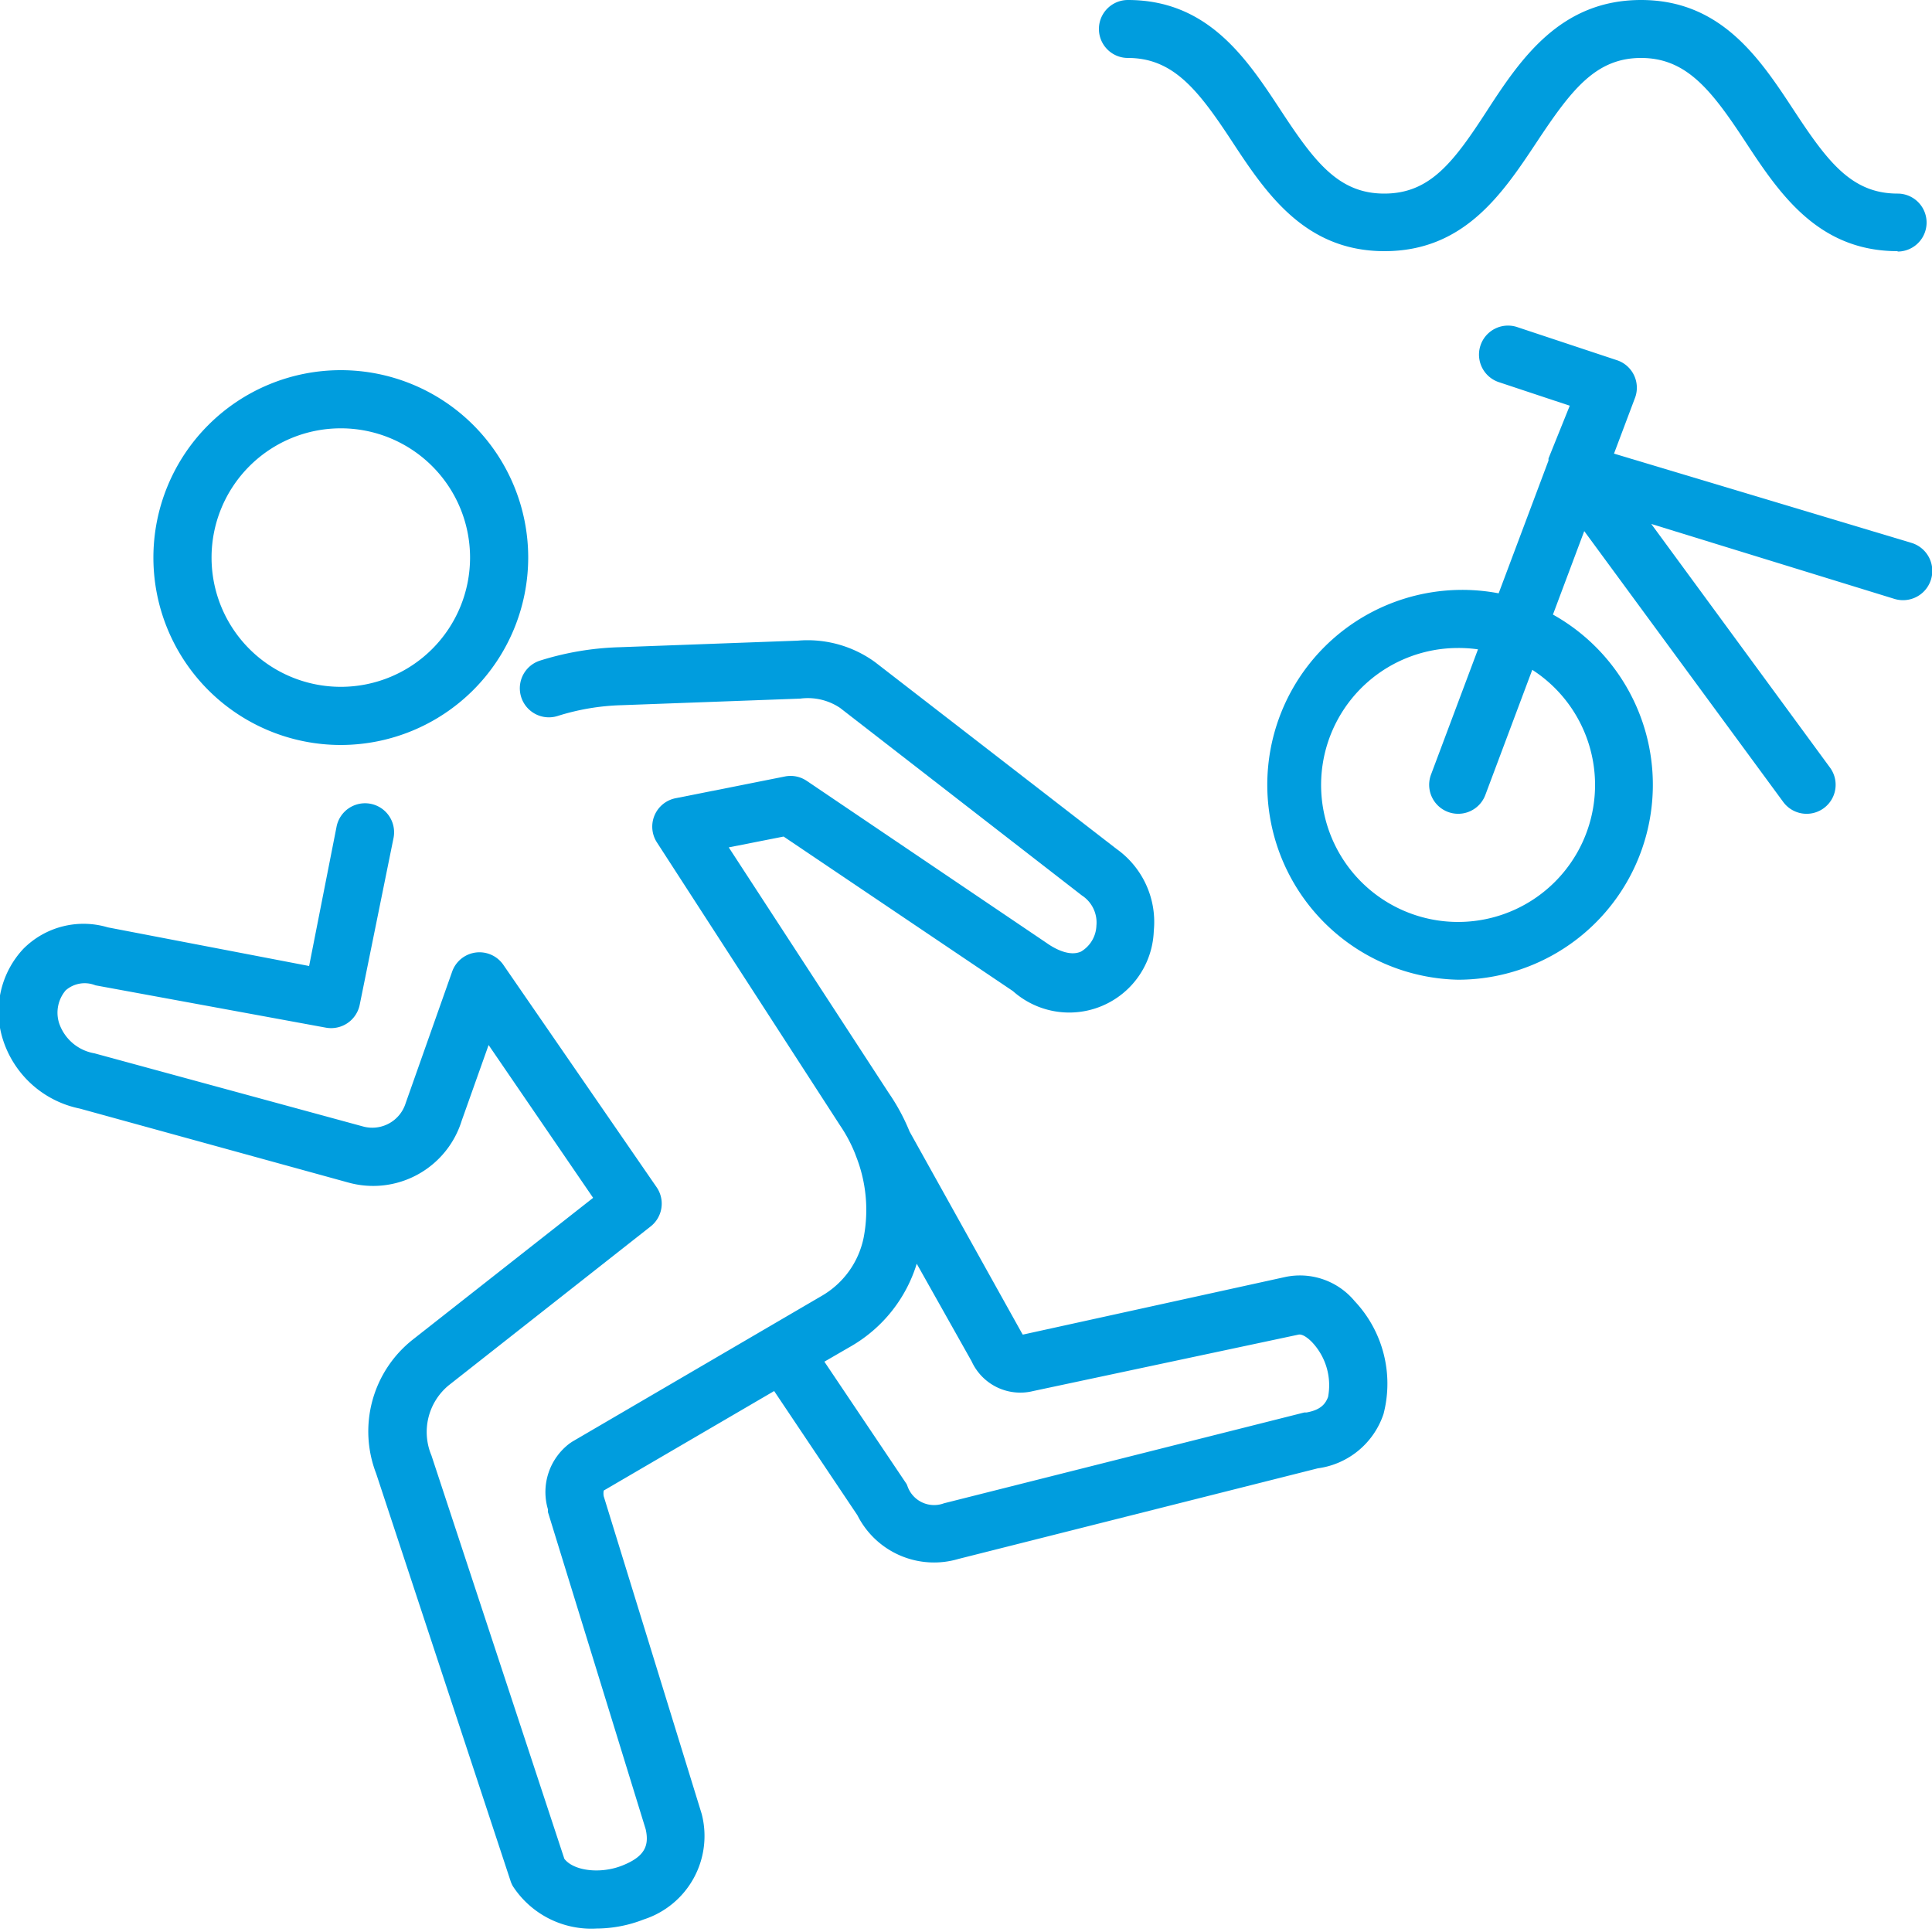 <svg id="Warstwa_1" data-name="Warstwa 1" xmlns="http://www.w3.org/2000/svg" viewBox="0 0 100 100"><defs><style>.cls-1{fill:#009dde;}</style></defs><title>7_16</title><path class="cls-1" d="M75.47,50.71a10.09,10.09,0,1,1,2.1-20l2.58-6.87,0-.11L81.25,21l-3.67-1.22a1.5,1.5,0,0,1,.95-2.85l5.15,1.71a1.5,1.5,0,0,1,.93,2l-1.07,2.84L98.94,28.1A1.5,1.5,0,1,1,98.06,31L85.47,27.12l9.25,12.61a1.5,1.5,0,1,1-2.42,1.78L82,27.49l-1.62,4.32a10.09,10.09,0,0,1-4.91,18.9Zm0-17.17a7.09,7.09,0,1,0,3.84,1.13l-2.43,6.48a1.5,1.5,0,1,1-2.81-1.06l2.43-6.48A7.12,7.12,0,0,0,75.47,33.54Z"/><path class="cls-1" d="M30.88,99.82a4.84,4.84,0,0,1-4.34-2.2,1.53,1.53,0,0,1-.12-.28L19.47,76.27a6.05,6.05,0,0,1,1.88-6.92L30.7,62l-5.41-7.91L23.9,58a4.8,4.8,0,0,1-5.9,3.2L4.13,57.38a5.28,5.28,0,0,1-4-3.64,4.76,4.76,0,0,1,1.07-4.62A4.39,4.39,0,0,1,5.58,48L16,50l1.42-7.21a1.5,1.5,0,1,1,2.95.58L18.62,52a1.51,1.51,0,0,1-1.76,1.19L4.94,51a1.49,1.49,0,0,0-1.54.26,1.79,1.79,0,0,0-.34,1.7,2.35,2.35,0,0,0,1.83,1.56L18.77,58.3A1.81,1.81,0,0,0,21,57.09l2.4-6.79a1.5,1.5,0,0,1,2.66-.35L34,61.47a1.5,1.5,0,0,1-.31,2L23.23,71.7a3.13,3.13,0,0,0-.9,3.63l6.88,20.88c.48.63,1.87.8,3,.35s1.41-1,1.21-1.88L28.36,78.26l0-.14A3.15,3.15,0,0,1,29.5,74.7l.12-.08,12.92-7.55a4.52,4.52,0,0,0,2.16-3,7.56,7.56,0,0,0-.39-4.22l-.06-.16a7.67,7.67,0,0,0-.77-1.44L34,43.6a1.5,1.5,0,0,1,1-2.29l5.63-1.12a1.49,1.49,0,0,1,1.13.23l12.4,8.38c.42.3,1.2.73,1.8.45a1.63,1.63,0,0,0,.79-1.34A1.67,1.67,0,0,0,56,46.35L43.48,36.64a3,3,0,0,0-2.06-.48l-9.23.34a12.06,12.06,0,0,0-3.33.56,1.5,1.5,0,0,1-.9-2.87,15.08,15.08,0,0,1,4.1-.69l9.23-.34a5.94,5.94,0,0,1,4,1.11l12.5,9.67a4.64,4.64,0,0,1,1.93,4.24,4.38,4.38,0,0,1-7.29,3.12l-11.87-8-2.84.56L46,56.57a10.48,10.48,0,0,1,1.08,2L52.89,69l.05.08L66.51,66.1a3.68,3.68,0,0,1,3.61,1.25,6.23,6.23,0,0,1,1.49,5.84A4.17,4.17,0,0,1,68.21,76l-18.6,4.69a4.44,4.44,0,0,1-5.23-2.26L40.07,72l-8.82,5.15a.75.75,0,0,0,0,.3l5.07,16.44a4.54,4.54,0,0,1-3,5.46A6.73,6.73,0,0,1,30.88,99.82ZM42.67,70.48l4.26,6.34L47,77a1.46,1.46,0,0,0,1.86.81l18.65-4.7.11,0c.8-.14,1-.5,1.12-.8a3.25,3.25,0,0,0-.82-2.83c-.27-.28-.54-.44-.71-.4L53.48,72a2.77,2.77,0,0,1-3.19-1.54l-2.84-5.05a7.46,7.46,0,0,1-3.38,4.26Z"/><path class="cls-1" d="M17.64,38.56a9.7,9.7,0,1,1,9.7-9.7A9.71,9.71,0,0,1,17.64,38.56Zm0-16.39a6.69,6.69,0,1,0,6.69,6.69A6.69,6.69,0,0,0,17.64,22.17Z"/><path class="cls-1" d="M98.22,13c-4.13,0-6.13-3-7.89-5.68S87.28,3,84.94,3s-3.6,1.64-5.39,4.34S75.78,13,71.66,13s-6.13-3-7.89-5.68S60.72,3,58.38,3a1.5,1.5,0,0,1,0-3c4.13,0,6.13,3,7.89,5.68s3,4.34,5.38,4.34S75.25,8.38,77,5.68,80.81,0,84.94,0s6.13,3,7.89,5.68,3,4.34,5.39,4.34a1.5,1.5,0,1,1,0,3Z"/></svg>